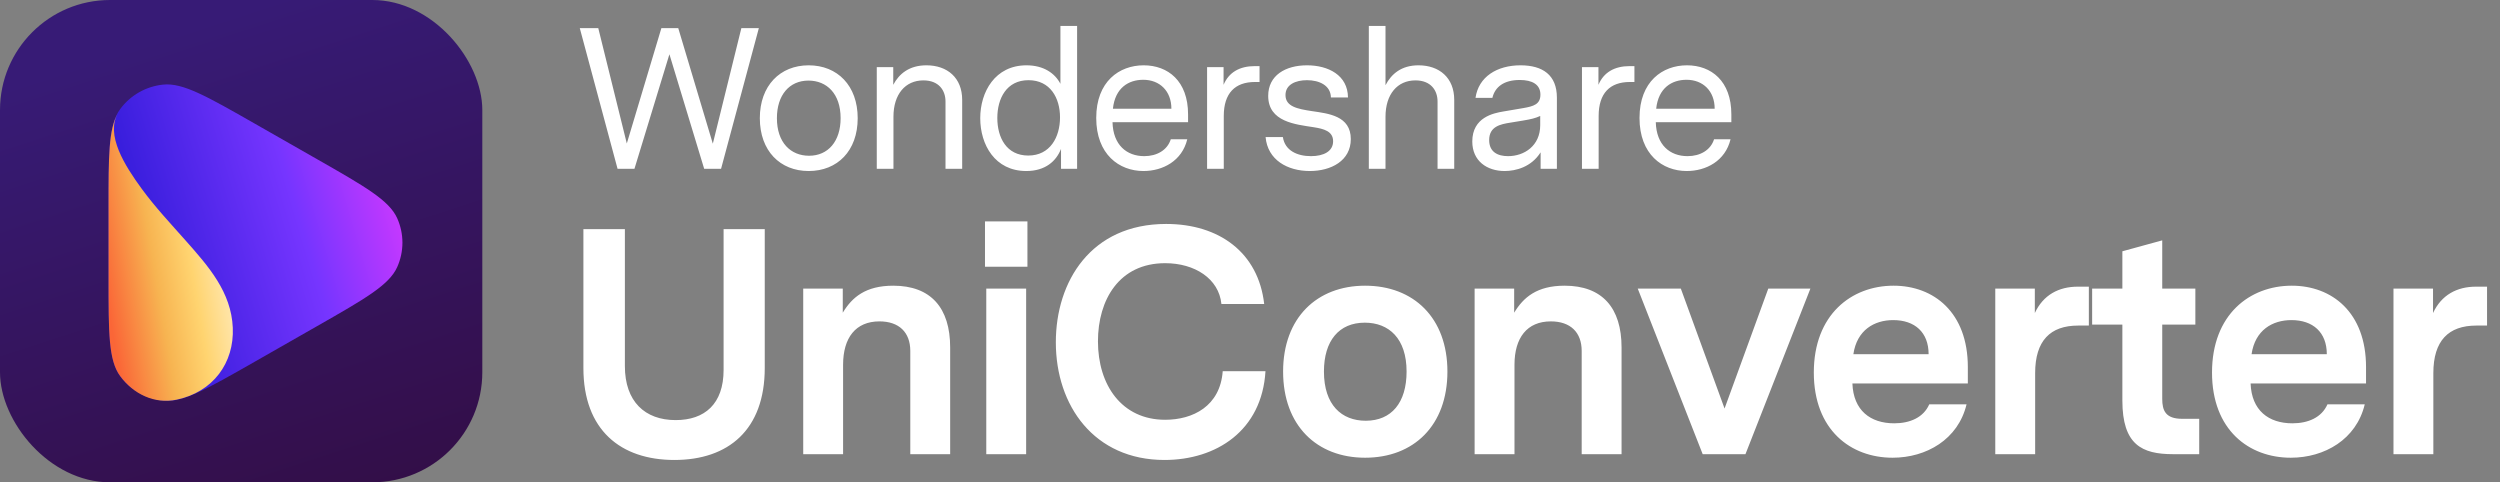 <svg width="622" height="120" viewBox="0 0 622 120" fill="none" xmlns="http://www.w3.org/2000/svg" class="wsc-svg-logo">
<rect x="0" y="0" width="622" height="120" fill="#808080" stroke="none"/>
<rect width="120" height="120" rx="27.375" fill="url(#paint0_linear_4_39828)"/>
<path d="M63.391 89.988C51.449 96.802 45.478 100.209 40.578 99.7C36.304 99.256 32.422 97.041 29.896 93.605C27 89.666 27 82.851 27 69.223L27 51.528C27 37.899 27 31.084 29.896 27.145C32.422 23.709 36.304 21.494 40.578 21.05C45.478 20.541 51.449 23.948 63.391 30.762L78.897 39.61C90.839 46.424 96.81 49.831 98.814 54.28C100.562 58.16 100.562 62.59 98.814 66.47C96.81 70.919 90.839 74.326 78.897 81.14L63.391 89.988Z" fill="url(#paint1_linear_4_39828)"/>
<path d="M29.895 93.575C27 89.647 27 82.854 27 69.267V51.626C27 38.88 27 32.112 29.39 28.081C29.401 28.064 29.411 28.046 29.422 28.029L29.432 28.012C26.109 33.513 31.109 41.292 35.265 46.975C38.6 51.537 42.494 55.684 46.242 59.914L46.244 59.916L46.249 59.922C51.88 66.277 57.539 72.665 57.919 81.541C58.294 90.309 53.004 97.542 43.922 99.445C38.44 100.593 33.18 98.032 29.895 93.575Z" fill="url(#paint2_linear_4_39828)"/>
<path d="M29.439 28C29.437 28.004 29.434 28.008 29.432 28.012L29.439 28Z" fill="url(#paint3_linear_4_39828)"/>
<path d="M188.8 7L179.4 42H175.2L166.55 13.5L157.85 42H153.65L144.25 7H148.85L155.95 35.7L164.55 7H168.75L177.35 35.75L184.45 7H188.8ZM201.195 16.25C208.345 16.25 213.395 21.3 213.395 29.4C213.395 37.55 208.345 42.55 201.195 42.55C194.095 42.55 189.045 37.55 189.045 29.4C189.045 21.3 194.095 16.25 201.195 16.25ZM209.145 29.4C209.145 23.3 205.695 20.05 201.145 20.05C196.395 20.05 193.295 23.65 193.295 29.4C193.295 35.5 196.745 38.75 201.295 38.75C206.045 38.75 209.145 35.15 209.145 29.4ZM230.491 16.25C235.691 16.25 239.391 19.35 239.391 24.85V42H235.241V25.25C235.241 22.5 233.591 20 229.741 20C225.241 20 222.291 23.45 222.291 29.05V42H218.141V16.7H222.241V21.1C223.691 18.35 226.241 16.25 230.491 16.25ZM267.983 6.45V42H263.983V37.05C262.783 40.1 260.083 42.55 255.333 42.55C247.533 42.55 243.883 36 243.883 29.4C243.883 22.85 247.583 16.25 255.383 16.25C259.683 16.25 262.483 18.25 263.833 20.85V6.45H267.983ZM255.833 38.7C261.283 38.7 263.733 34.1 263.733 29.2C263.733 24.35 261.283 19.95 255.883 19.95C250.433 19.95 248.133 24.5 248.133 29.35C248.133 34.25 250.433 38.7 255.833 38.7ZM295.592 30.4H276.792C276.942 36.1 280.342 38.85 284.692 38.85C287.842 38.85 290.442 37.35 291.292 34.65H295.392C294.092 40.05 289.292 42.55 284.492 42.55C278.442 42.55 272.742 38.4 272.742 29.35C272.742 20.25 278.492 16.25 284.542 16.25C290.592 16.25 295.592 20.15 295.592 28.45V30.4ZM284.442 19.85C280.792 19.85 277.442 21.85 276.892 27.05H291.442C291.442 22.65 288.542 19.85 284.442 19.85ZM313.374 16.45V20.4H312.224C307.274 20.4 304.474 23.2 304.474 28.85V42H300.324V16.7H304.424V21.1C305.724 18 308.424 16.45 312.174 16.45H313.374ZM326.429 27.65C330.479 28.25 336.079 28.8 336.079 34.6C336.079 40 331.179 42.55 325.879 42.55C320.329 42.55 315.379 39.8 314.879 34.1H319.179C319.679 37.45 322.729 38.85 326.179 38.85C329.329 38.85 331.679 37.65 331.679 35.15C331.679 32.65 329.379 32.05 326.829 31.65C322.379 30.95 315.529 30.35 315.529 23.85C315.529 18.75 319.829 16.25 325.179 16.25C330.479 16.25 335.329 18.7 335.379 24.25H331.129C331.079 21.25 328.229 19.95 325.179 19.95C322.329 19.95 319.829 21.05 319.829 23.65C319.829 26.5 322.779 27.1 326.429 27.65ZM352.913 16.25C358.113 16.25 361.813 19.35 361.813 24.85V42H357.663V25.25C357.663 22.5 356.013 20 352.163 20C347.663 20 344.713 23.45 344.713 29.05V42H340.563V6.45H344.713V21.2C346.163 18.4 348.663 16.25 352.913 16.25ZM378.305 16.25C383.805 16.25 387.355 18.65 387.355 24.3V42H383.305V37.9C381.005 41.55 377.155 42.55 374.355 42.55C369.955 42.55 366.305 40.05 366.305 35.2C366.305 29.15 371.655 28.15 373.955 27.75L378.955 26.9C381.555 26.45 383.255 25.95 383.255 23.55C383.255 21 381.205 19.9 378.105 19.9C374.205 19.9 371.955 21.6 371.305 24.35H367.105C367.855 19.1 372.455 16.25 378.305 16.25ZM383.205 28.85C382.005 29.4 381.005 29.65 378.905 30L375.855 30.5C373.305 30.9 370.505 31.45 370.505 34.85C370.505 37.8 372.605 38.85 375.205 38.85C379.205 38.85 383.205 36.3 383.205 31.15V28.85ZM406.644 16.45V20.4H405.494C400.544 20.4 397.744 23.2 397.744 28.85V42H393.594V16.7H397.694V21.1C398.994 18 401.694 16.45 405.444 16.45H406.644ZM430.76 30.4H411.96C412.11 36.1 415.51 38.85 419.86 38.85C423.01 38.85 425.61 37.35 426.46 34.65H430.56C429.26 40.05 424.46 42.55 419.66 42.55C413.61 42.55 407.91 38.4 407.91 29.35C407.91 20.25 413.66 16.25 419.71 16.25C425.76 16.25 430.76 20.15 430.76 28.45V30.4ZM419.61 19.85C415.96 19.85 412.61 21.85 412.06 27.05H426.61C426.61 22.65 423.71 19.85 419.61 19.85Z" fill="white"/>
<path d="M180.03 57H190.27V91.56C190.27 106.92 181.23 114.44 167.79 114.44C154.43 114.44 145.15 107 145.15 91.56V57H155.47V91.08C155.47 99.88 160.43 104.52 168.11 104.52C175.31 104.52 180.03 100.52 180.03 92.04V57ZM222.241 71.08C231.601 71.08 236.401 76.6 236.401 86.44V113H226.481V87.32C226.481 82.68 223.681 79.96 218.801 79.96C212.881 79.96 209.761 84.04 209.761 90.76V113H199.841V71.8H209.681V77.8C212.001 73.96 215.361 71.08 222.241 71.08ZM245.065 66.36V55.08H255.625V66.36H245.065ZM245.385 113V71.8H255.305V113H245.385ZM289.891 104.44C296.771 104.44 303.571 101.08 304.211 92.36H314.851C313.971 107.16 302.611 114.44 289.731 114.44C272.211 114.44 262.691 100.92 262.691 85.16C262.691 70.04 271.411 55.72 290.131 55.72C303.331 55.72 313.091 62.84 314.531 75.64H303.891C303.251 69.32 297.251 65.48 289.891 65.48C278.451 65.48 273.171 74.6 273.171 84.92C273.171 95.8 279.091 104.44 289.891 104.44ZM339.637 71.08C351.717 71.08 360.118 79.08 360.118 92.44C360.118 105.88 351.717 113.88 339.637 113.88C327.637 113.88 319.237 105.88 319.237 92.44C319.237 79.08 327.637 71.08 339.637 71.08ZM339.557 80.28C333.157 80.28 329.397 84.76 329.397 92.44C329.397 100.76 333.797 104.68 339.797 104.68C346.197 104.68 349.957 100.2 349.957 92.44C349.957 84.2 345.557 80.28 339.557 80.28ZM389.284 71.08C398.644 71.08 403.444 76.6 403.444 86.44V113H393.524V87.32C393.524 82.68 390.724 79.96 385.844 79.96C379.924 79.96 376.804 84.04 376.804 90.76V113H366.884V71.8H376.724V77.8C379.044 73.96 382.404 71.08 389.284 71.08ZM439.949 71.8H450.429L434.269 113H423.629L407.469 71.8H418.189L429.069 101.64L439.949 71.8ZM489.598 95.4H460.878C461.118 102.12 465.358 105.32 471.278 105.32C475.198 105.32 478.558 103.88 479.998 100.6H489.278C487.198 109.32 479.278 113.88 470.878 113.88C460.478 113.88 451.278 107 451.278 92.68C451.278 78.28 460.638 71.08 471.118 71.08C481.118 71.08 489.598 77.72 489.598 91.32V95.4ZM471.038 79.64C466.318 79.64 461.998 82.12 461.118 88.12H479.838C479.838 82.68 476.398 79.64 471.038 79.64ZM519.705 71.32V81H517.065C510.105 81 506.345 84.76 506.345 92.84V113H496.425V71.8H506.265V77.88C508.345 73.4 512.185 71.32 516.985 71.32H519.705ZM547.165 104.2V113H540.685C532.925 113 528.045 110.68 528.045 99.64V80.76H520.525V71.8H528.045V62.52L537.965 59.8V71.8H546.205V80.76H537.965V99.24C537.965 102.12 538.765 104.2 542.925 104.2H547.165ZM588.67 95.4H559.95C560.19 102.12 564.43 105.32 570.35 105.32C574.27 105.32 577.63 103.88 579.07 100.6H588.35C586.27 109.32 578.35 113.88 569.95 113.88C559.55 113.88 550.35 107 550.35 92.68C550.35 78.28 559.71 71.08 570.19 71.08C580.19 71.08 588.67 77.72 588.67 91.32V95.4ZM570.11 79.64C565.39 79.64 561.07 82.12 560.19 88.12H578.91C578.91 82.68 575.47 79.64 570.11 79.64ZM618.777 71.32V81H616.137C609.177 81 605.417 84.76 605.417 92.84V113H595.497V71.8H605.337V77.88C607.417 73.4 611.257 71.32 616.057 71.32H618.777Z" fill="white"/>
<defs>
<linearGradient id="paint0_linear_4_39828" x1="68.438" y1="2.79624e-06" x2="107.578" y2="120" gradientUnits="userSpaceOnUse">
<stop stop-color="#371B76"/>
<stop offset="1" stop-color="#330E47"/>
</linearGradient>
<linearGradient id="paint1_linear_4_39828" x1="27" y1="66.698" x2="105.666" y2="43.345" gradientUnits="userSpaceOnUse">
<stop stop-color="#2617D2"/>
<stop offset="0.596" stop-color="#7635FF"/>
<stop offset="1" stop-color="#E339FF"/>
</linearGradient>
<linearGradient id="paint2_linear_4_39828" x1="57.938" y1="55.029" x2="24.269" y2="60.759" gradientUnits="userSpaceOnUse">
<stop stop-color="#FFEEC7"/>
<stop offset="0.353" stop-color="#FFD470"/>
<stop offset="0.62" stop-color="#F7B451"/>
<stop offset="1" stop-color="#FA6637"/>
</linearGradient>
<linearGradient id="paint3_linear_4_39828" x1="57.938" y1="55.029" x2="24.269" y2="60.759" gradientUnits="userSpaceOnUse">
<stop stop-color="#FFEEC7"/>
<stop offset="0.353" stop-color="#FFD470"/>
<stop offset="0.62" stop-color="#F7B451"/>
<stop offset="1" stop-color="#FA6637"/>
</linearGradient>
</defs>
</svg>
